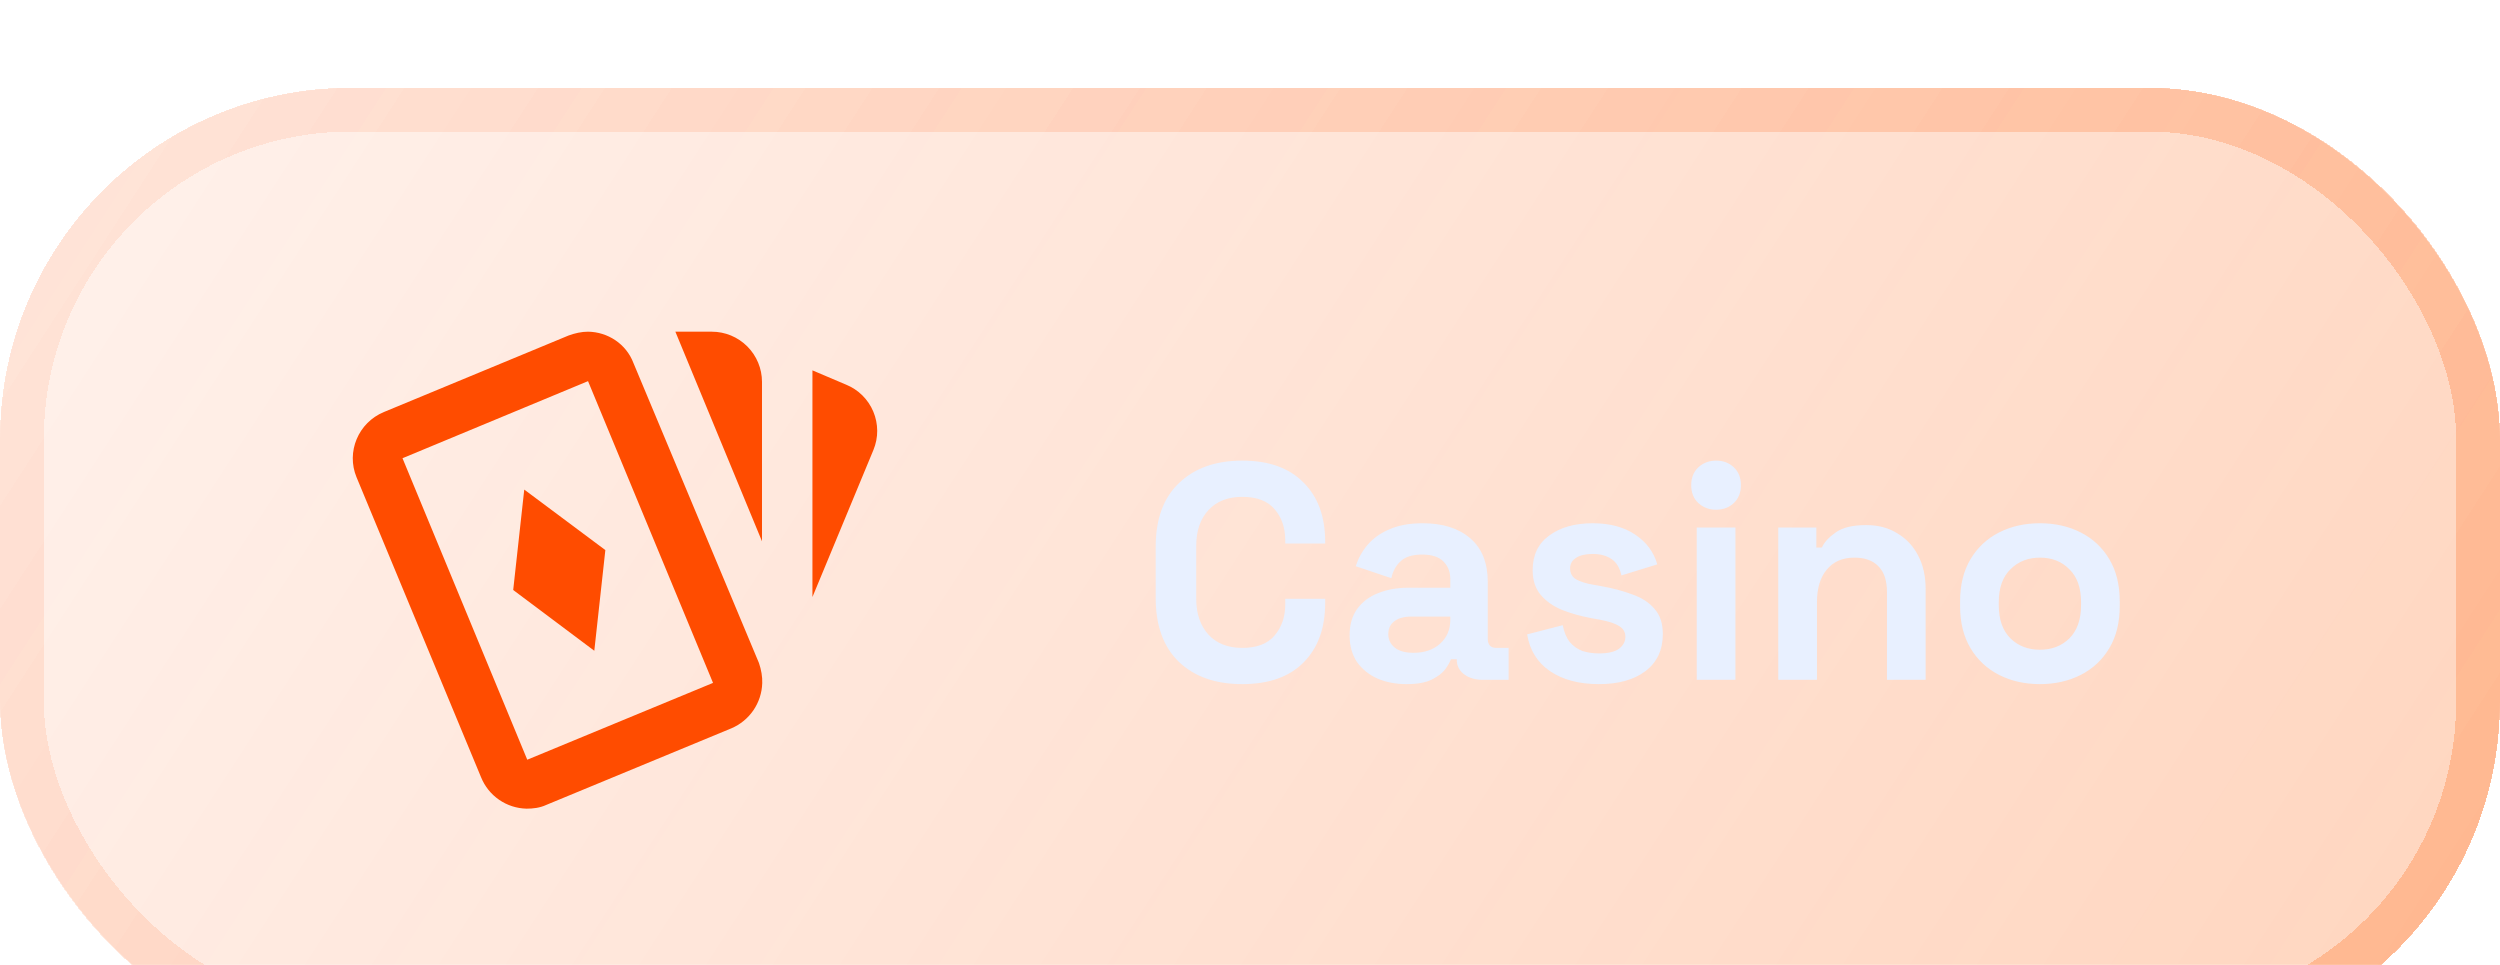 <svg width="114" height="44" viewBox="0 0 114 44" fill="none" xmlns="http://www.w3.org/2000/svg">
<g filter="url(#filter0_d_2023_509)">
<g clip-path="url(#clip0_2023_509)">
<rect width="114" height="44" rx="16" fill="url(#paint0_linear_2023_509)" fill-opacity="0.5" shape-rendering="crispEdges"/>
<g filter="url(#filter1_d_2023_509)">
<path d="M26.814 11.125C27.706 11.136 28.554 11.675 28.886 12.556L34.609 26.235C34.712 26.533 34.77 26.865 34.758 27.151C34.745 27.593 34.605 28.023 34.356 28.388C34.106 28.753 33.757 29.039 33.35 29.212L24.913 32.703C24.616 32.841 24.307 32.875 24.009 32.875C23.562 32.865 23.127 32.724 22.759 32.47C22.39 32.216 22.105 31.859 21.937 31.444L16.259 17.765C15.778 16.608 16.339 15.269 17.507 14.788L25.932 11.297C26.218 11.194 26.516 11.125 26.814 11.125ZM30.797 11.125H32.457C33.064 11.125 33.647 11.366 34.076 11.796C34.505 12.225 34.747 12.807 34.747 13.415V20.684L30.797 11.125ZM37.047 12.888L38.581 13.54C38.859 13.653 39.112 13.82 39.325 14.031C39.538 14.242 39.707 14.493 39.823 14.77C39.939 15.046 39.999 15.343 40.001 15.643C40.002 15.942 39.943 16.239 39.829 16.517L37.047 23.225V12.888ZM26.814 13.38L18.354 16.895L24.043 30.643L32.514 27.14L26.814 13.38ZM23.906 18.325L27.604 21.084L27.1 25.675L23.402 22.904L23.906 18.325Z" fill="#FF4C00"/>
</g>
<path d="M56.648 27.196C55.435 27.196 54.473 26.86 53.764 26.188C53.055 25.507 52.7 24.536 52.7 23.276V20.924C52.7 19.664 53.055 18.698 53.764 18.026C54.473 17.345 55.435 17.004 56.648 17.004C57.852 17.004 58.781 17.335 59.434 17.998C60.097 18.651 60.428 19.552 60.428 20.7V20.784H58.608V20.644C58.608 20.065 58.445 19.589 58.118 19.216C57.801 18.843 57.311 18.656 56.648 18.656C55.995 18.656 55.481 18.857 55.108 19.258C54.735 19.659 54.548 20.205 54.548 20.896V23.304C54.548 23.985 54.735 24.531 55.108 24.942C55.481 25.343 55.995 25.544 56.648 25.544C57.311 25.544 57.801 25.357 58.118 24.984C58.445 24.601 58.608 24.125 58.608 23.556V23.304H60.428V23.5C60.428 24.648 60.097 25.553 59.434 26.216C58.781 26.869 57.852 27.196 56.648 27.196ZM64.146 27.196C63.651 27.196 63.208 27.112 62.816 26.944C62.424 26.767 62.111 26.515 61.878 26.188C61.654 25.852 61.542 25.446 61.542 24.97C61.542 24.494 61.654 24.097 61.878 23.78C62.111 23.453 62.428 23.211 62.83 23.052C63.24 22.884 63.707 22.8 64.23 22.8H66.134V22.408C66.134 22.081 66.031 21.815 65.826 21.61C65.62 21.395 65.294 21.288 64.846 21.288C64.407 21.288 64.08 21.391 63.866 21.596C63.651 21.792 63.511 22.049 63.446 22.366L61.822 21.82C61.934 21.465 62.111 21.143 62.354 20.854C62.606 20.555 62.937 20.317 63.348 20.14C63.768 19.953 64.276 19.86 64.874 19.86C65.788 19.86 66.512 20.089 67.044 20.546C67.576 21.003 67.842 21.666 67.842 22.534V25.124C67.842 25.404 67.972 25.544 68.234 25.544H68.794V27H67.618C67.272 27 66.988 26.916 66.764 26.748C66.54 26.58 66.428 26.356 66.428 26.076V26.062H66.162C66.124 26.174 66.04 26.323 65.91 26.51C65.779 26.687 65.574 26.846 65.294 26.986C65.014 27.126 64.631 27.196 64.146 27.196ZM64.454 25.768C64.948 25.768 65.35 25.633 65.658 25.362C65.975 25.082 66.134 24.713 66.134 24.256V24.116H64.356C64.029 24.116 63.772 24.186 63.586 24.326C63.399 24.466 63.306 24.662 63.306 24.914C63.306 25.166 63.404 25.371 63.6 25.53C63.796 25.689 64.08 25.768 64.454 25.768ZM72.913 27.196C72.007 27.196 71.266 27 70.687 26.608C70.108 26.216 69.758 25.656 69.637 24.928L71.261 24.508C71.326 24.835 71.433 25.091 71.583 25.278C71.742 25.465 71.933 25.6 72.157 25.684C72.39 25.759 72.642 25.796 72.913 25.796C73.323 25.796 73.627 25.726 73.823 25.586C74.019 25.437 74.117 25.255 74.117 25.04C74.117 24.825 74.023 24.662 73.837 24.55C73.65 24.429 73.352 24.331 72.941 24.256L72.549 24.186C72.064 24.093 71.62 23.967 71.219 23.808C70.817 23.64 70.496 23.411 70.253 23.122C70.01 22.833 69.889 22.459 69.889 22.002C69.889 21.311 70.141 20.784 70.645 20.42C71.149 20.047 71.811 19.86 72.633 19.86C73.407 19.86 74.052 20.033 74.565 20.378C75.078 20.723 75.414 21.176 75.573 21.736L73.935 22.24C73.86 21.885 73.706 21.633 73.473 21.484C73.249 21.335 72.969 21.26 72.633 21.26C72.297 21.26 72.04 21.321 71.863 21.442C71.686 21.554 71.597 21.713 71.597 21.918C71.597 22.142 71.69 22.31 71.877 22.422C72.064 22.525 72.316 22.604 72.633 22.66L73.025 22.73C73.547 22.823 74.019 22.949 74.439 23.108C74.868 23.257 75.204 23.477 75.447 23.766C75.699 24.046 75.825 24.429 75.825 24.914C75.825 25.642 75.559 26.207 75.027 26.608C74.504 27 73.799 27.196 72.913 27.196ZM77.371 27V20.056H79.135V27H77.371ZM78.253 19.244C77.935 19.244 77.665 19.141 77.441 18.936C77.226 18.731 77.119 18.46 77.119 18.124C77.119 17.788 77.226 17.517 77.441 17.312C77.665 17.107 77.935 17.004 78.253 17.004C78.579 17.004 78.85 17.107 79.065 17.312C79.279 17.517 79.387 17.788 79.387 18.124C79.387 18.46 79.279 18.731 79.065 18.936C78.85 19.141 78.579 19.244 78.253 19.244ZM81.089 27V20.056H82.825V20.966H83.077C83.189 20.723 83.399 20.495 83.707 20.28C84.015 20.056 84.482 19.944 85.107 19.944C85.649 19.944 86.12 20.07 86.521 20.322C86.932 20.565 87.249 20.905 87.473 21.344C87.697 21.773 87.809 22.277 87.809 22.856V27H86.045V22.996C86.045 22.473 85.915 22.081 85.653 21.82C85.401 21.559 85.037 21.428 84.561 21.428C84.02 21.428 83.6 21.61 83.301 21.974C83.003 22.329 82.853 22.828 82.853 23.472V27H81.089ZM93.02 27.196C92.33 27.196 91.709 27.056 91.158 26.776C90.608 26.496 90.174 26.09 89.856 25.558C89.539 25.026 89.38 24.387 89.38 23.64V23.416C89.38 22.669 89.539 22.03 89.856 21.498C90.174 20.966 90.608 20.56 91.158 20.28C91.709 20 92.33 19.86 93.02 19.86C93.711 19.86 94.332 20 94.882 20.28C95.433 20.56 95.867 20.966 96.184 21.498C96.502 22.03 96.66 22.669 96.66 23.416V23.64C96.66 24.387 96.502 25.026 96.184 25.558C95.867 26.09 95.433 26.496 94.882 26.776C94.332 27.056 93.711 27.196 93.02 27.196ZM93.02 25.628C93.562 25.628 94.01 25.455 94.364 25.11C94.719 24.755 94.896 24.251 94.896 23.598V23.458C94.896 22.805 94.719 22.305 94.364 21.96C94.019 21.605 93.571 21.428 93.02 21.428C92.479 21.428 92.031 21.605 91.676 21.96C91.322 22.305 91.144 22.805 91.144 23.458V23.598C91.144 24.251 91.322 24.755 91.676 25.11C92.031 25.455 92.479 25.628 93.02 25.628Z" fill="#E8F0FF"/>
</g>
<rect x="1" y="1" width="112" height="42" rx="15" stroke="url(#paint1_linear_2023_509)" stroke-opacity="0.5" stroke-width="2" shape-rendering="crispEdges"/>
</g>
<defs>
<filter id="filter0_d_2023_509" x="-20" y="-16" width="154" height="84" filterUnits="userSpaceOnUse" color-interpolation-filters="sRGB">
<feFlood flood-opacity="0" result="BackgroundImageFix"/>
<feColorMatrix in="SourceAlpha" type="matrix" values="0 0 0 0 0 0 0 0 0 0 0 0 0 0 0 0 0 0 127 0" result="hardAlpha"/>
<feOffset dy="4"/>
<feGaussianBlur stdDeviation="10"/>
<feComposite in2="hardAlpha" operator="out"/>
<feColorMatrix type="matrix" values="0 0 0 0 0 0 0 0 0 0 0 0 0 0 0 0 0 0 0.15 0"/>
<feBlend mode="normal" in2="BackgroundImageFix" result="effect1_dropShadow_2023_509"/>
<feBlend mode="normal" in="SourceGraphic" in2="effect1_dropShadow_2023_509" result="shape"/>
</filter>
<filter id="filter1_d_2023_509" x="-3" y="-9" width="62.001" height="62" filterUnits="userSpaceOnUse" color-interpolation-filters="sRGB">
<feFlood flood-opacity="0" result="BackgroundImageFix"/>
<feColorMatrix in="SourceAlpha" type="matrix" values="0 0 0 0 0 0 0 0 0 0 0 0 0 0 0 0 0 0 127 0" result="hardAlpha"/>
<feOffset/>
<feGaussianBlur stdDeviation="9.5"/>
<feComposite in2="hardAlpha" operator="out"/>
<feColorMatrix type="matrix" values="0 0 0 0 1 0 0 0 0 0.298 0 0 0 0 0 0 0 0 0.47 0"/>
<feBlend mode="normal" in2="BackgroundImageFix" result="effect1_dropShadow_2023_509"/>
<feBlend mode="normal" in="SourceGraphic" in2="effect1_dropShadow_2023_509" result="shape"/>
</filter>
<linearGradient id="paint0_linear_2023_509" x1="126.806" y1="65.507" x2="6.283" y2="-12.529" gradientUnits="userSpaceOnUse">
<stop stop-color="#FF5E00" stop-opacity="0.58"/>
<stop offset="1" stop-color="#FF4D00" stop-opacity="0.14"/>
</linearGradient>
<linearGradient id="paint1_linear_2023_509" x1="126.806" y1="65.507" x2="6.283" y2="-12.529" gradientUnits="userSpaceOnUse">
<stop stop-color="#FF5E00" stop-opacity="0.58"/>
<stop offset="1" stop-color="#FF4D00" stop-opacity="0.14"/>
</linearGradient>
<clipPath id="clip0_2023_509">
<rect width="114" height="44" rx="16" fill="white"/>
</clipPath>
</defs>
</svg>
